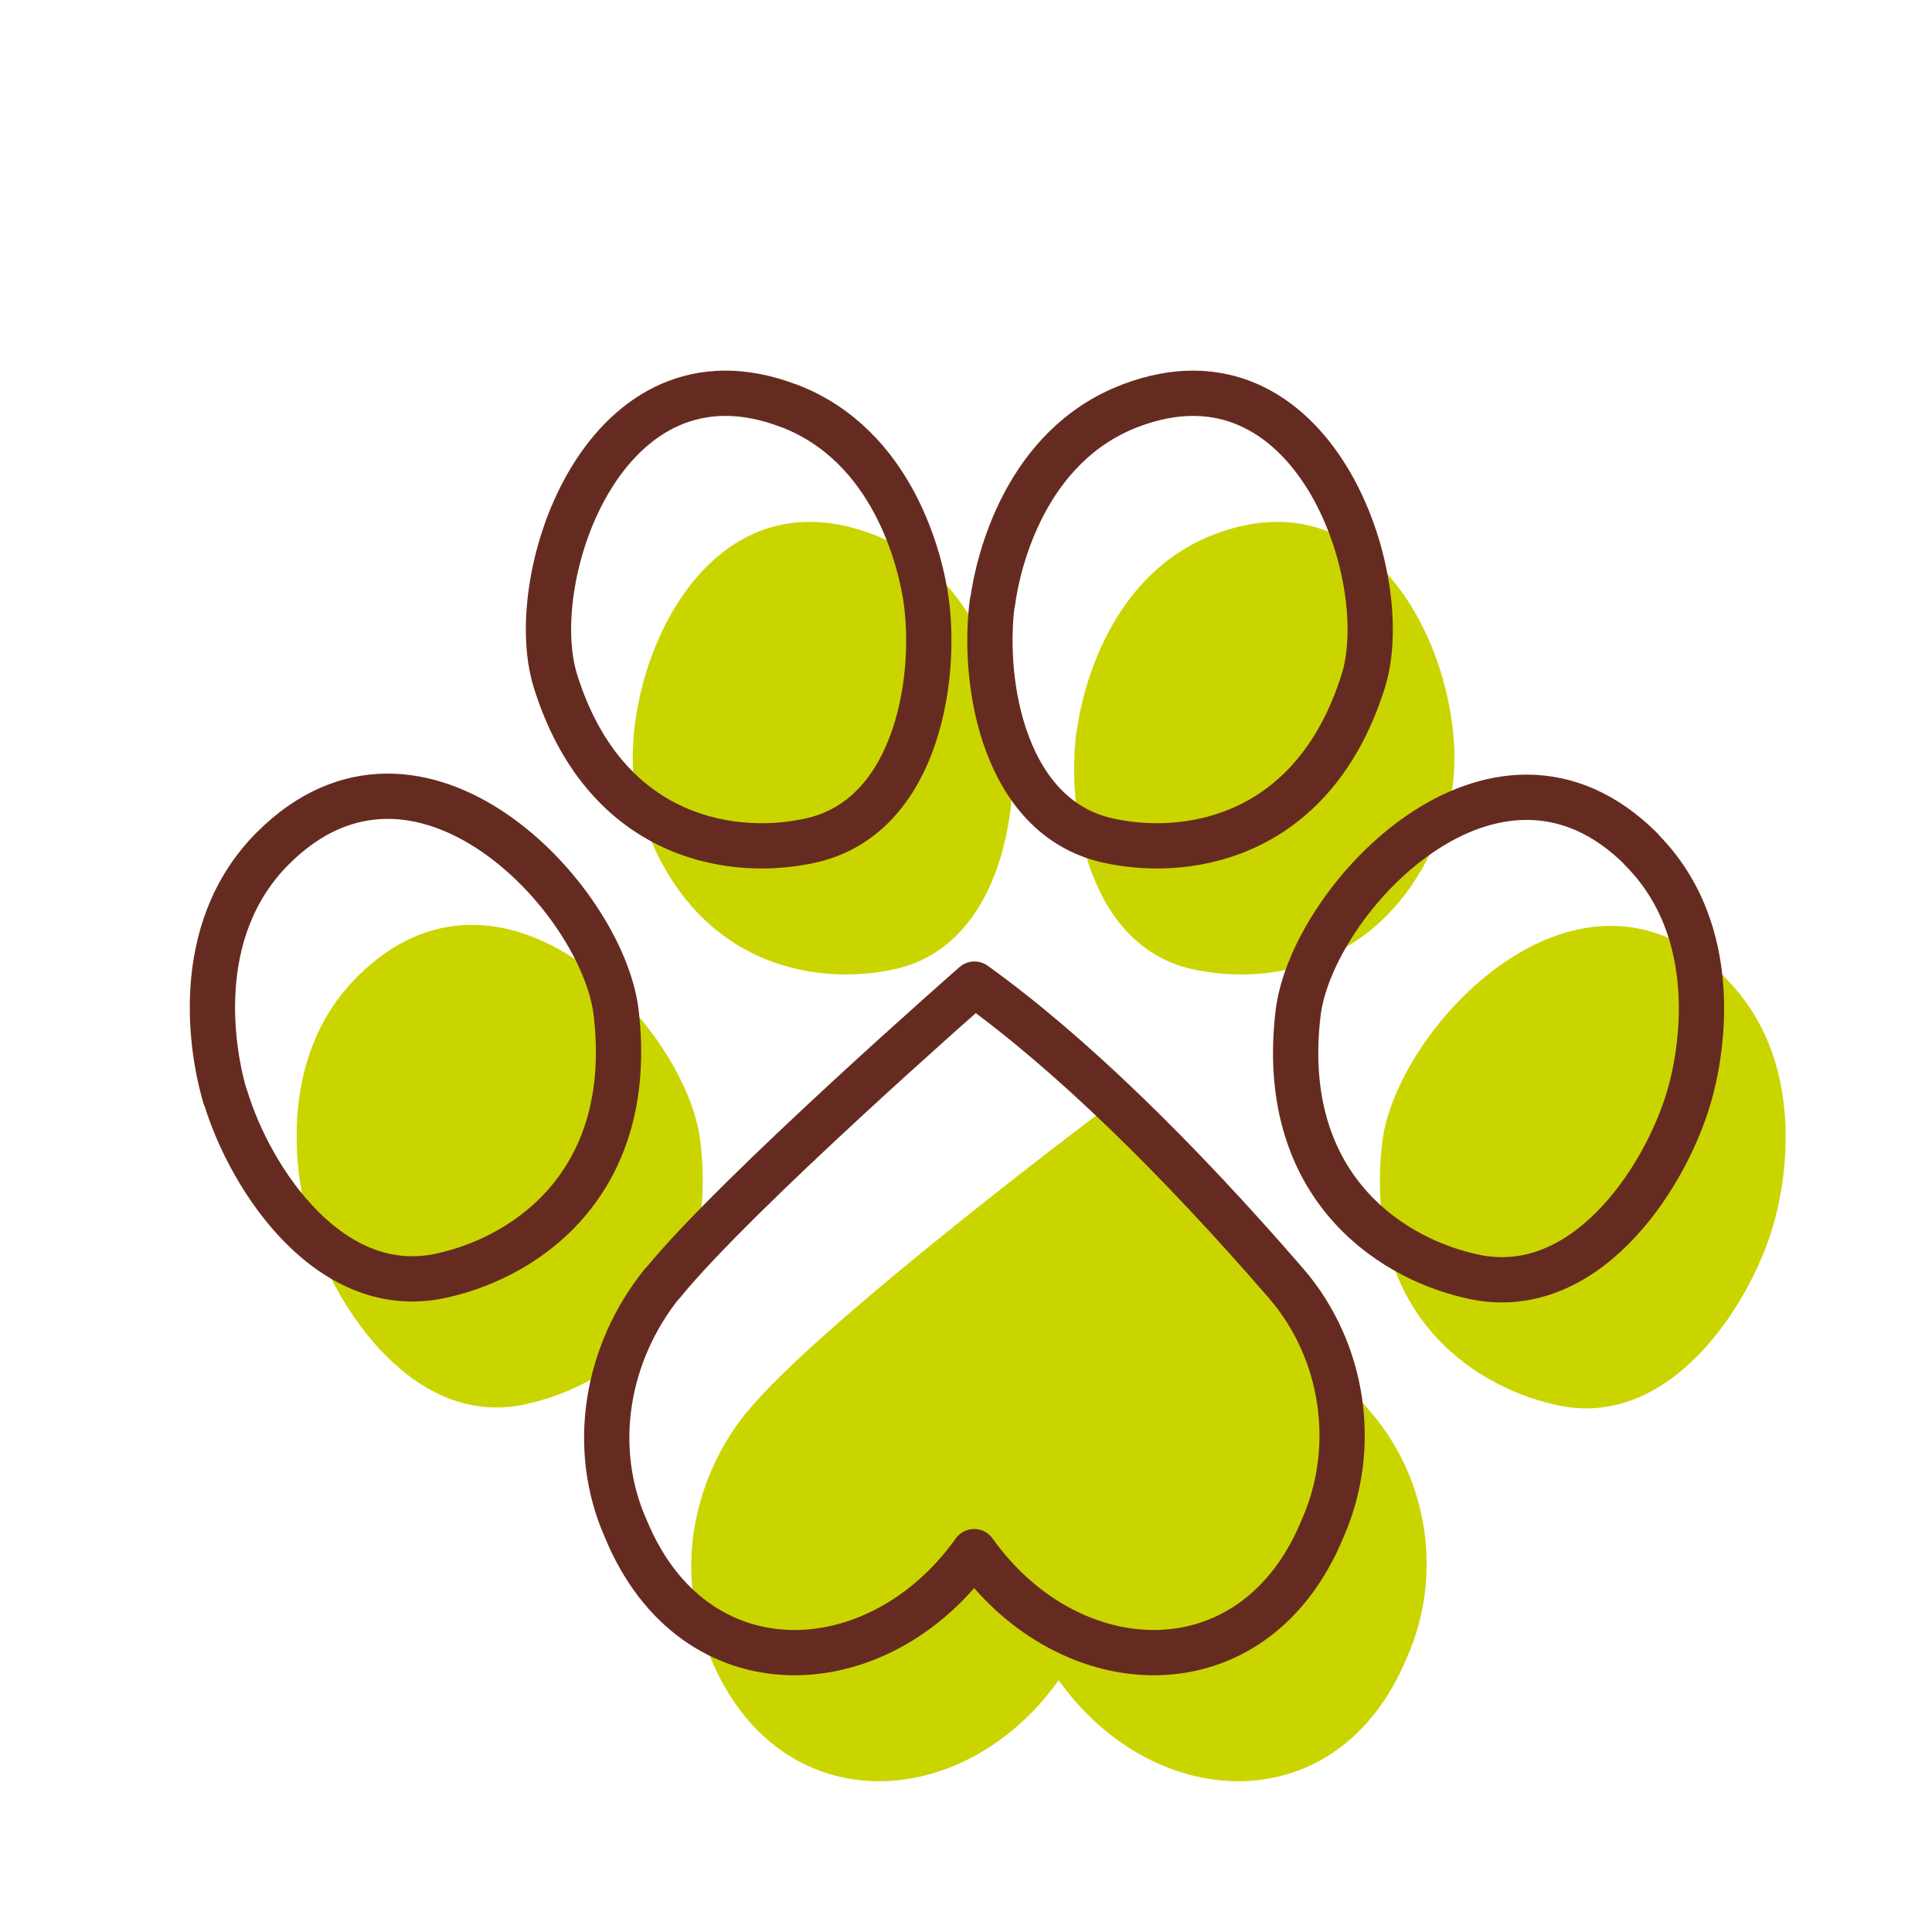 <svg xmlns="http://www.w3.org/2000/svg" width="64" height="64" fill="none" viewBox="0 0 64 64">
    <path fill="#CAD500" d="M57.16 32.39c-4.83-4.83-10.92 1.66-11.37 5.44-.66 5.59 2.91 8.05 5.67 8.69 3.76.93 6.46-3.16 7.27-5.89.42-1.4 1.18-5.48-1.58-8.24h.01Zm-46.9 8.21c.82 2.73 3.51 6.82 7.27 5.89 2.76-.64 6.33-3.1 5.67-8.69-.45-3.78-6.53-10.28-11.37-5.44-2.76 2.76-2 6.84-1.58 8.24h.01Zm25.4-16.38c-.35 2.68.39 7.26 4.01 7.92 2.64.52 6.68-.23 8.28-5.32 1.08-3.44-1.67-11.43-7.72-9.12-3.46 1.32-4.38 5.14-4.56 6.52h-.01Zm-6.75-6.52c-6.06-2.31-8.8 5.67-7.72 9.12 1.59 5.09 5.64 5.84 8.28 5.32 3.62-.66 4.36-5.24 4.01-7.92-.18-1.37-1.1-5.2-4.56-6.52h-.01ZM24.74 46.77c-1.86 2.3-2.4 5.45-1.21 8.13 2.26 5.49 8.38 5.2 11.54.76 3.16 4.44 9.28 4.73 11.54-.76 1.19-2.68.72-5.9-1.21-8.13-3.58-4.14-5.34-8.02-8.49-10.27 0 0-9.71 7.26-12.16 10.27h-.01Z"/>
    <path stroke="#662B20" stroke-linecap="round" stroke-linejoin="round" stroke-width="1.5" d="M54.37 28.13C49.54 23.3 43.45 29.79 43 33.57c-.66 5.59 2.91 8.05 5.67 8.69 3.76.93 6.46-3.16 7.27-5.89.42-1.4 1.18-5.48-1.58-8.24h.01Zm-46.9 8.21c.82 2.73 3.51 6.82 7.27 5.89 2.76-.64 6.33-3.1 5.67-8.69-.45-3.78-6.53-10.28-11.37-5.44-2.76 2.76-2 6.84-1.58 8.24h.01Zm25.4-16.38c-.35 2.68.39 7.26 4.01 7.92 2.64.52 6.68-.23 8.28-5.32 1.08-3.44-1.67-11.43-7.72-9.12-3.46 1.32-4.38 5.14-4.56 6.52h-.01Zm-6.75-6.52c-6.06-2.31-8.8 5.67-7.72 9.12 1.59 5.09 5.64 5.84 8.28 5.32 3.62-.66 4.36-5.24 4.01-7.92-.18-1.37-1.1-5.2-4.56-6.52h-.01ZM21.94 42.51c-1.86 2.3-2.4 5.45-1.21 8.13 2.26 5.49 8.38 5.2 11.54.76 3.16 4.44 9.28 4.73 11.54-.76 1.19-2.68.72-5.9-1.21-8.13-3.58-4.14-7.18-7.66-10.32-9.91 0 0-7.88 6.9-10.33 9.91h-.01Z"/>
</svg>